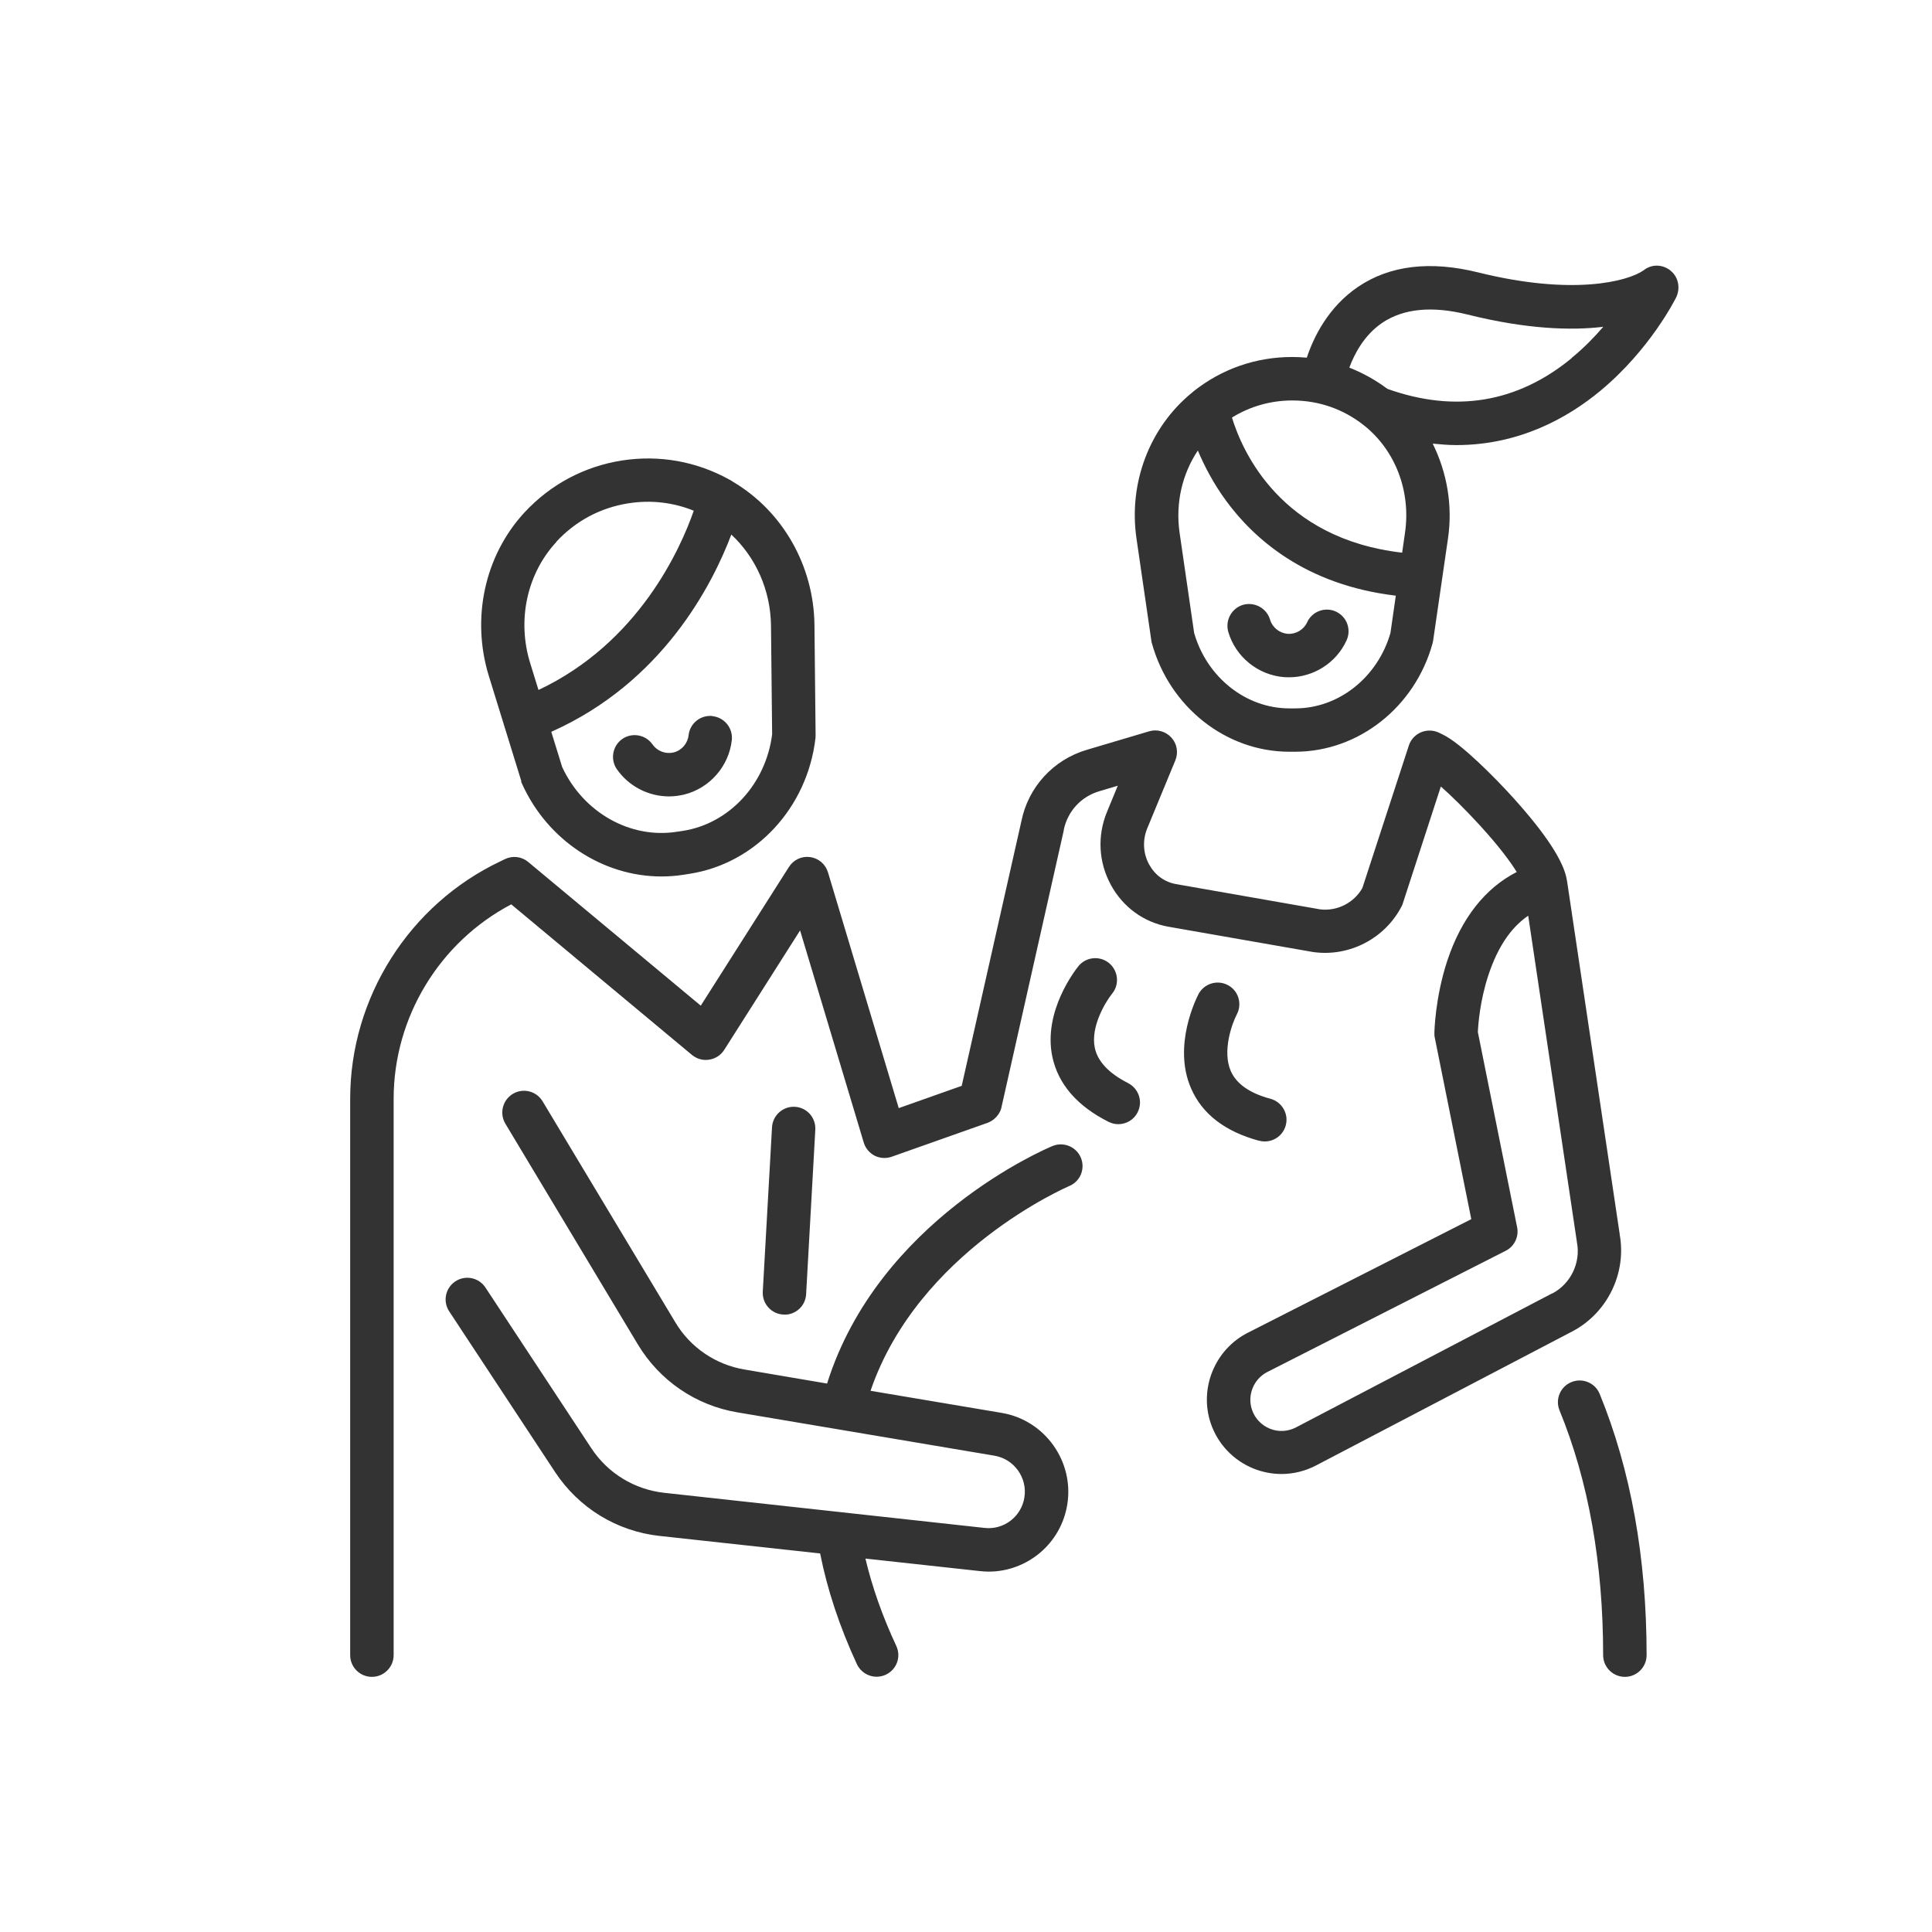 <svg width="32" height="32" viewBox="0 0 32 32" fill="none" xmlns="http://www.w3.org/2000/svg">
<path fill-rule="evenodd" clip-rule="evenodd" d="M27.666 4.479C27.533 4.375 27.352 4.372 27.221 4.479C26.955 4.663 26.045 4.9 24.483 4.512C23.691 4.316 23.021 4.394 22.495 4.75C21.998 5.086 21.756 5.588 21.645 5.924C21.564 5.917 21.483 5.913 21.402 5.913C20.803 5.913 20.238 6.109 19.768 6.482C19.765 6.484 19.762 6.487 19.76 6.49C19.757 6.492 19.754 6.495 19.751 6.497C19.749 6.5 19.747 6.501 19.744 6.503C19.742 6.504 19.74 6.506 19.738 6.508C19.04 7.08 18.689 8 18.824 8.921L19.07 10.612C19.07 10.627 19.075 10.642 19.079 10.655C19.372 11.711 20.307 12.451 21.355 12.451H21.453C22.5 12.451 23.436 11.713 23.728 10.655C23.732 10.64 23.735 10.627 23.737 10.612L23.983 8.921C24.064 8.371 23.966 7.824 23.73 7.348C23.863 7.361 23.996 7.372 24.123 7.372C25.161 7.372 25.966 6.923 26.512 6.469C27.332 5.786 27.744 4.962 27.762 4.927C27.836 4.774 27.801 4.586 27.668 4.482L27.666 4.479ZM21.406 6.633C21.842 6.633 22.251 6.775 22.591 7.045C23.111 7.457 23.37 8.136 23.272 8.819L23.224 9.154C21.21 8.923 20.576 7.475 20.405 6.916C20.704 6.731 21.046 6.633 21.406 6.633ZM21.453 11.733H21.355C20.637 11.733 19.991 11.22 19.779 10.485L19.537 8.819C19.468 8.332 19.581 7.85 19.84 7.462C19.943 7.706 20.091 7.998 20.307 8.293C20.768 8.923 21.623 9.689 23.119 9.866L23.03 10.485C22.818 11.22 22.173 11.733 21.455 11.733H21.453ZM26.034 5.93C25.133 6.672 24.105 6.842 22.98 6.441C22.784 6.294 22.572 6.177 22.349 6.089C22.434 5.86 22.596 5.548 22.897 5.345C23.248 5.11 23.721 5.064 24.308 5.21C25.292 5.455 26.027 5.476 26.555 5.413C26.409 5.583 26.235 5.762 26.032 5.928L26.034 5.93ZM8.647 12.983C8.64 12.97 8.636 12.957 8.631 12.942H8.636L8.097 11.197C7.802 10.241 8.027 9.203 8.686 8.489C9.116 8.025 9.674 7.726 10.302 7.627C10.92 7.532 11.533 7.641 12.078 7.942C12.085 7.946 12.093 7.95 12.102 7.955L12.102 7.955C12.107 7.957 12.111 7.96 12.115 7.963C12.12 7.967 12.124 7.97 12.128 7.972C12.13 7.974 12.135 7.977 12.139 7.979C12.962 8.465 13.479 9.368 13.49 10.352L13.509 12.178C13.509 12.186 13.509 12.194 13.508 12.201C13.508 12.209 13.507 12.216 13.507 12.224C13.374 13.378 12.517 14.303 11.421 14.473L11.319 14.489C11.197 14.508 11.075 14.517 10.955 14.517C9.988 14.517 9.072 13.924 8.647 12.983ZM12.789 12.163L12.77 10.361C12.763 9.776 12.519 9.233 12.113 8.854C11.801 9.678 10.979 11.299 9.131 12.121L9.312 12.706C9.661 13.457 10.438 13.897 11.208 13.777L11.31 13.762C12.08 13.642 12.685 12.985 12.789 12.163ZM10.411 8.336C9.945 8.408 9.53 8.631 9.212 8.976L9.214 8.978C8.727 9.504 8.561 10.274 8.782 10.985L8.919 11.428C10.579 10.647 11.271 9.089 11.491 8.459C11.151 8.321 10.782 8.278 10.411 8.336ZM25.831 23.361C25.755 23.178 25.844 22.966 26.027 22.892C26.211 22.816 26.422 22.905 26.496 23.088C27.011 24.347 27.273 25.802 27.273 27.414C27.273 27.613 27.112 27.774 26.913 27.774C26.715 27.774 26.553 27.613 26.553 27.414C26.553 25.896 26.311 24.532 25.831 23.361ZM20.949 18.906C20.918 18.906 20.885 18.902 20.855 18.893V18.895C20.29 18.742 19.91 18.45 19.727 18.025C19.419 17.317 19.818 16.531 19.85 16.468L19.851 16.465C19.945 16.29 20.163 16.223 20.338 16.317C20.512 16.408 20.578 16.626 20.486 16.801C20.408 16.949 20.24 17.407 20.386 17.741C20.48 17.953 20.7 18.108 21.043 18.199C21.234 18.252 21.348 18.448 21.296 18.64C21.252 18.801 21.108 18.906 20.949 18.906ZM18.686 17.94C18.37 17.78 18.184 17.586 18.134 17.359C18.058 17.004 18.315 16.589 18.42 16.458C18.546 16.306 18.522 16.079 18.37 15.952C18.217 15.826 17.99 15.848 17.864 16L17.862 16.003C17.82 16.056 17.271 16.747 17.43 17.503C17.526 17.955 17.84 18.319 18.361 18.581C18.413 18.607 18.468 18.62 18.522 18.62C18.653 18.62 18.782 18.548 18.843 18.422C18.933 18.245 18.861 18.029 18.684 17.94H18.686ZM21.651 10.306C21.734 10.125 21.948 10.047 22.129 10.13H22.127C22.308 10.213 22.386 10.426 22.303 10.607C22.133 10.98 21.756 11.218 21.35 11.218C21.337 11.218 21.324 11.218 21.312 11.217C21.299 11.217 21.287 11.216 21.273 11.216C20.839 11.183 20.466 10.882 20.344 10.466C20.29 10.274 20.399 10.075 20.588 10.018C20.78 9.964 20.979 10.073 21.036 10.263C21.075 10.394 21.193 10.487 21.328 10.498C21.463 10.507 21.594 10.431 21.651 10.306ZM17.432 18.982C17.312 19.032 14.55 20.208 13.699 22.916L12.334 22.684C11.854 22.604 11.432 22.318 11.184 21.899L8.987 18.241C8.884 18.07 8.664 18.016 8.494 18.118C8.324 18.221 8.269 18.441 8.37 18.611L10.566 22.27C10.926 22.868 11.526 23.278 12.213 23.393L16.472 24.111C16.797 24.166 17.02 24.476 16.967 24.803C16.917 25.121 16.625 25.344 16.306 25.307L11.005 24.726C10.51 24.672 10.069 24.404 9.794 23.987L8.04 21.325C7.931 21.16 7.709 21.114 7.543 21.223C7.377 21.332 7.331 21.554 7.44 21.72L9.194 24.382C9.587 24.977 10.217 25.363 10.926 25.44L13.584 25.73C13.701 26.323 13.904 26.939 14.192 27.562C14.253 27.693 14.382 27.772 14.519 27.772C14.57 27.772 14.622 27.761 14.67 27.739C14.851 27.656 14.93 27.442 14.845 27.261C14.615 26.768 14.445 26.284 14.334 25.815L16.228 26.022C16.276 26.027 16.326 26.031 16.374 26.031C17.017 26.031 17.576 25.564 17.678 24.916C17.792 24.203 17.305 23.522 16.592 23.402L14.419 23.036C15.209 20.721 17.678 19.659 17.709 19.645C17.892 19.569 17.979 19.36 17.903 19.177C17.827 18.993 17.617 18.906 17.432 18.982ZM25.955 14.591L26.828 20.446L26.826 20.44C26.946 21.085 26.625 21.746 26.043 22.052L21.797 24.273C21.618 24.366 21.422 24.414 21.226 24.414C21.069 24.414 20.914 24.384 20.765 24.325C20.429 24.19 20.17 23.917 20.054 23.575C19.858 22.996 20.122 22.353 20.665 22.076L24.369 20.193L23.765 17.189C23.758 17.163 23.758 17.139 23.758 17.113V17.113C23.758 17.089 23.769 16.528 23.972 15.911C24.206 15.206 24.601 14.709 25.122 14.443C25.017 14.274 24.832 14.021 24.509 13.668C24.265 13.402 24.038 13.179 23.865 13.027L23.237 14.957C23.233 14.977 23.224 14.994 23.215 15.012C22.94 15.542 22.358 15.847 21.767 15.771C21.762 15.769 21.756 15.769 21.751 15.769L20.887 15.618C20.177 15.494 19.358 15.351 19.345 15.348C18.942 15.274 18.599 15.023 18.401 14.659C18.195 14.283 18.172 13.843 18.335 13.448L18.514 13.014L18.202 13.107C17.903 13.197 17.681 13.441 17.619 13.747V13.755L16.588 18.337V18.341C16.579 18.376 16.566 18.411 16.546 18.441C16.544 18.444 16.543 18.447 16.542 18.449L16.54 18.453C16.538 18.455 16.537 18.457 16.535 18.459C16.516 18.487 16.492 18.513 16.465 18.535C16.463 18.537 16.461 18.539 16.458 18.541C16.455 18.542 16.452 18.544 16.45 18.546C16.422 18.568 16.391 18.585 16.356 18.598L14.77 19.159C14.677 19.192 14.574 19.185 14.487 19.142C14.399 19.096 14.334 19.017 14.306 18.923L13.252 15.411L11.995 17.39C11.939 17.477 11.849 17.536 11.747 17.551C11.644 17.569 11.54 17.538 11.461 17.473L8.468 14.979C7.279 15.603 6.52 16.851 6.52 18.199V27.414C6.52 27.613 6.358 27.774 6.16 27.774C5.961 27.774 5.8 27.613 5.8 27.414V18.199C5.8 16.524 6.779 14.979 8.293 14.264L8.365 14.229C8.492 14.168 8.642 14.187 8.749 14.277L11.607 16.657L13.067 14.36C13.143 14.24 13.28 14.176 13.42 14.196C13.56 14.216 13.673 14.314 13.714 14.449L14.886 18.354L15.929 17.985L16.917 13.603C17.03 13.038 17.445 12.584 17.999 12.42L19.033 12.113C19.166 12.073 19.31 12.115 19.402 12.217C19.496 12.32 19.52 12.466 19.467 12.595L19 13.725C18.922 13.919 18.933 14.135 19.033 14.318C19.129 14.493 19.286 14.608 19.476 14.643C19.511 14.65 21.051 14.92 21.867 15.062C22.148 15.095 22.425 14.955 22.565 14.709L23.335 12.348C23.366 12.25 23.44 12.171 23.534 12.13C23.63 12.089 23.737 12.091 23.83 12.134L23.898 12.167C24.197 12.309 24.766 12.885 25.054 13.203C25.6 13.806 25.901 14.266 25.951 14.571C25.951 14.578 25.955 14.591 25.955 14.591ZM21.466 23.642L25.711 21.421V21.424C26.016 21.264 26.184 20.915 26.119 20.577C26.117 20.573 26.117 20.562 26.117 20.562L25.312 15.167C25.024 15.363 24.806 15.69 24.655 16.144C24.511 16.576 24.483 16.977 24.478 17.095L25.128 20.326C25.161 20.483 25.083 20.645 24.939 20.717L20.992 22.724C20.765 22.839 20.654 23.108 20.737 23.35C20.785 23.494 20.894 23.607 21.034 23.664C21.173 23.721 21.332 23.712 21.466 23.642ZM12.994 21.775C13.184 21.775 13.343 21.627 13.352 21.434L13.504 18.712C13.515 18.513 13.365 18.343 13.166 18.332C12.97 18.321 12.798 18.472 12.787 18.671L12.634 21.393C12.623 21.592 12.774 21.762 12.972 21.773H12.992L12.994 21.775ZM11.405 12.178C11.427 11.98 11.604 11.838 11.803 11.86V11.862C12.001 11.884 12.143 12.063 12.121 12.259C12.073 12.691 11.757 13.053 11.334 13.16C11.248 13.18 11.163 13.191 11.08 13.191C10.742 13.191 10.415 13.025 10.216 12.739C10.105 12.577 10.145 12.353 10.308 12.239C10.47 12.128 10.694 12.167 10.808 12.331C10.886 12.442 11.026 12.495 11.159 12.462C11.292 12.429 11.39 12.313 11.405 12.178Z" fill="#333333"/>
</svg>
